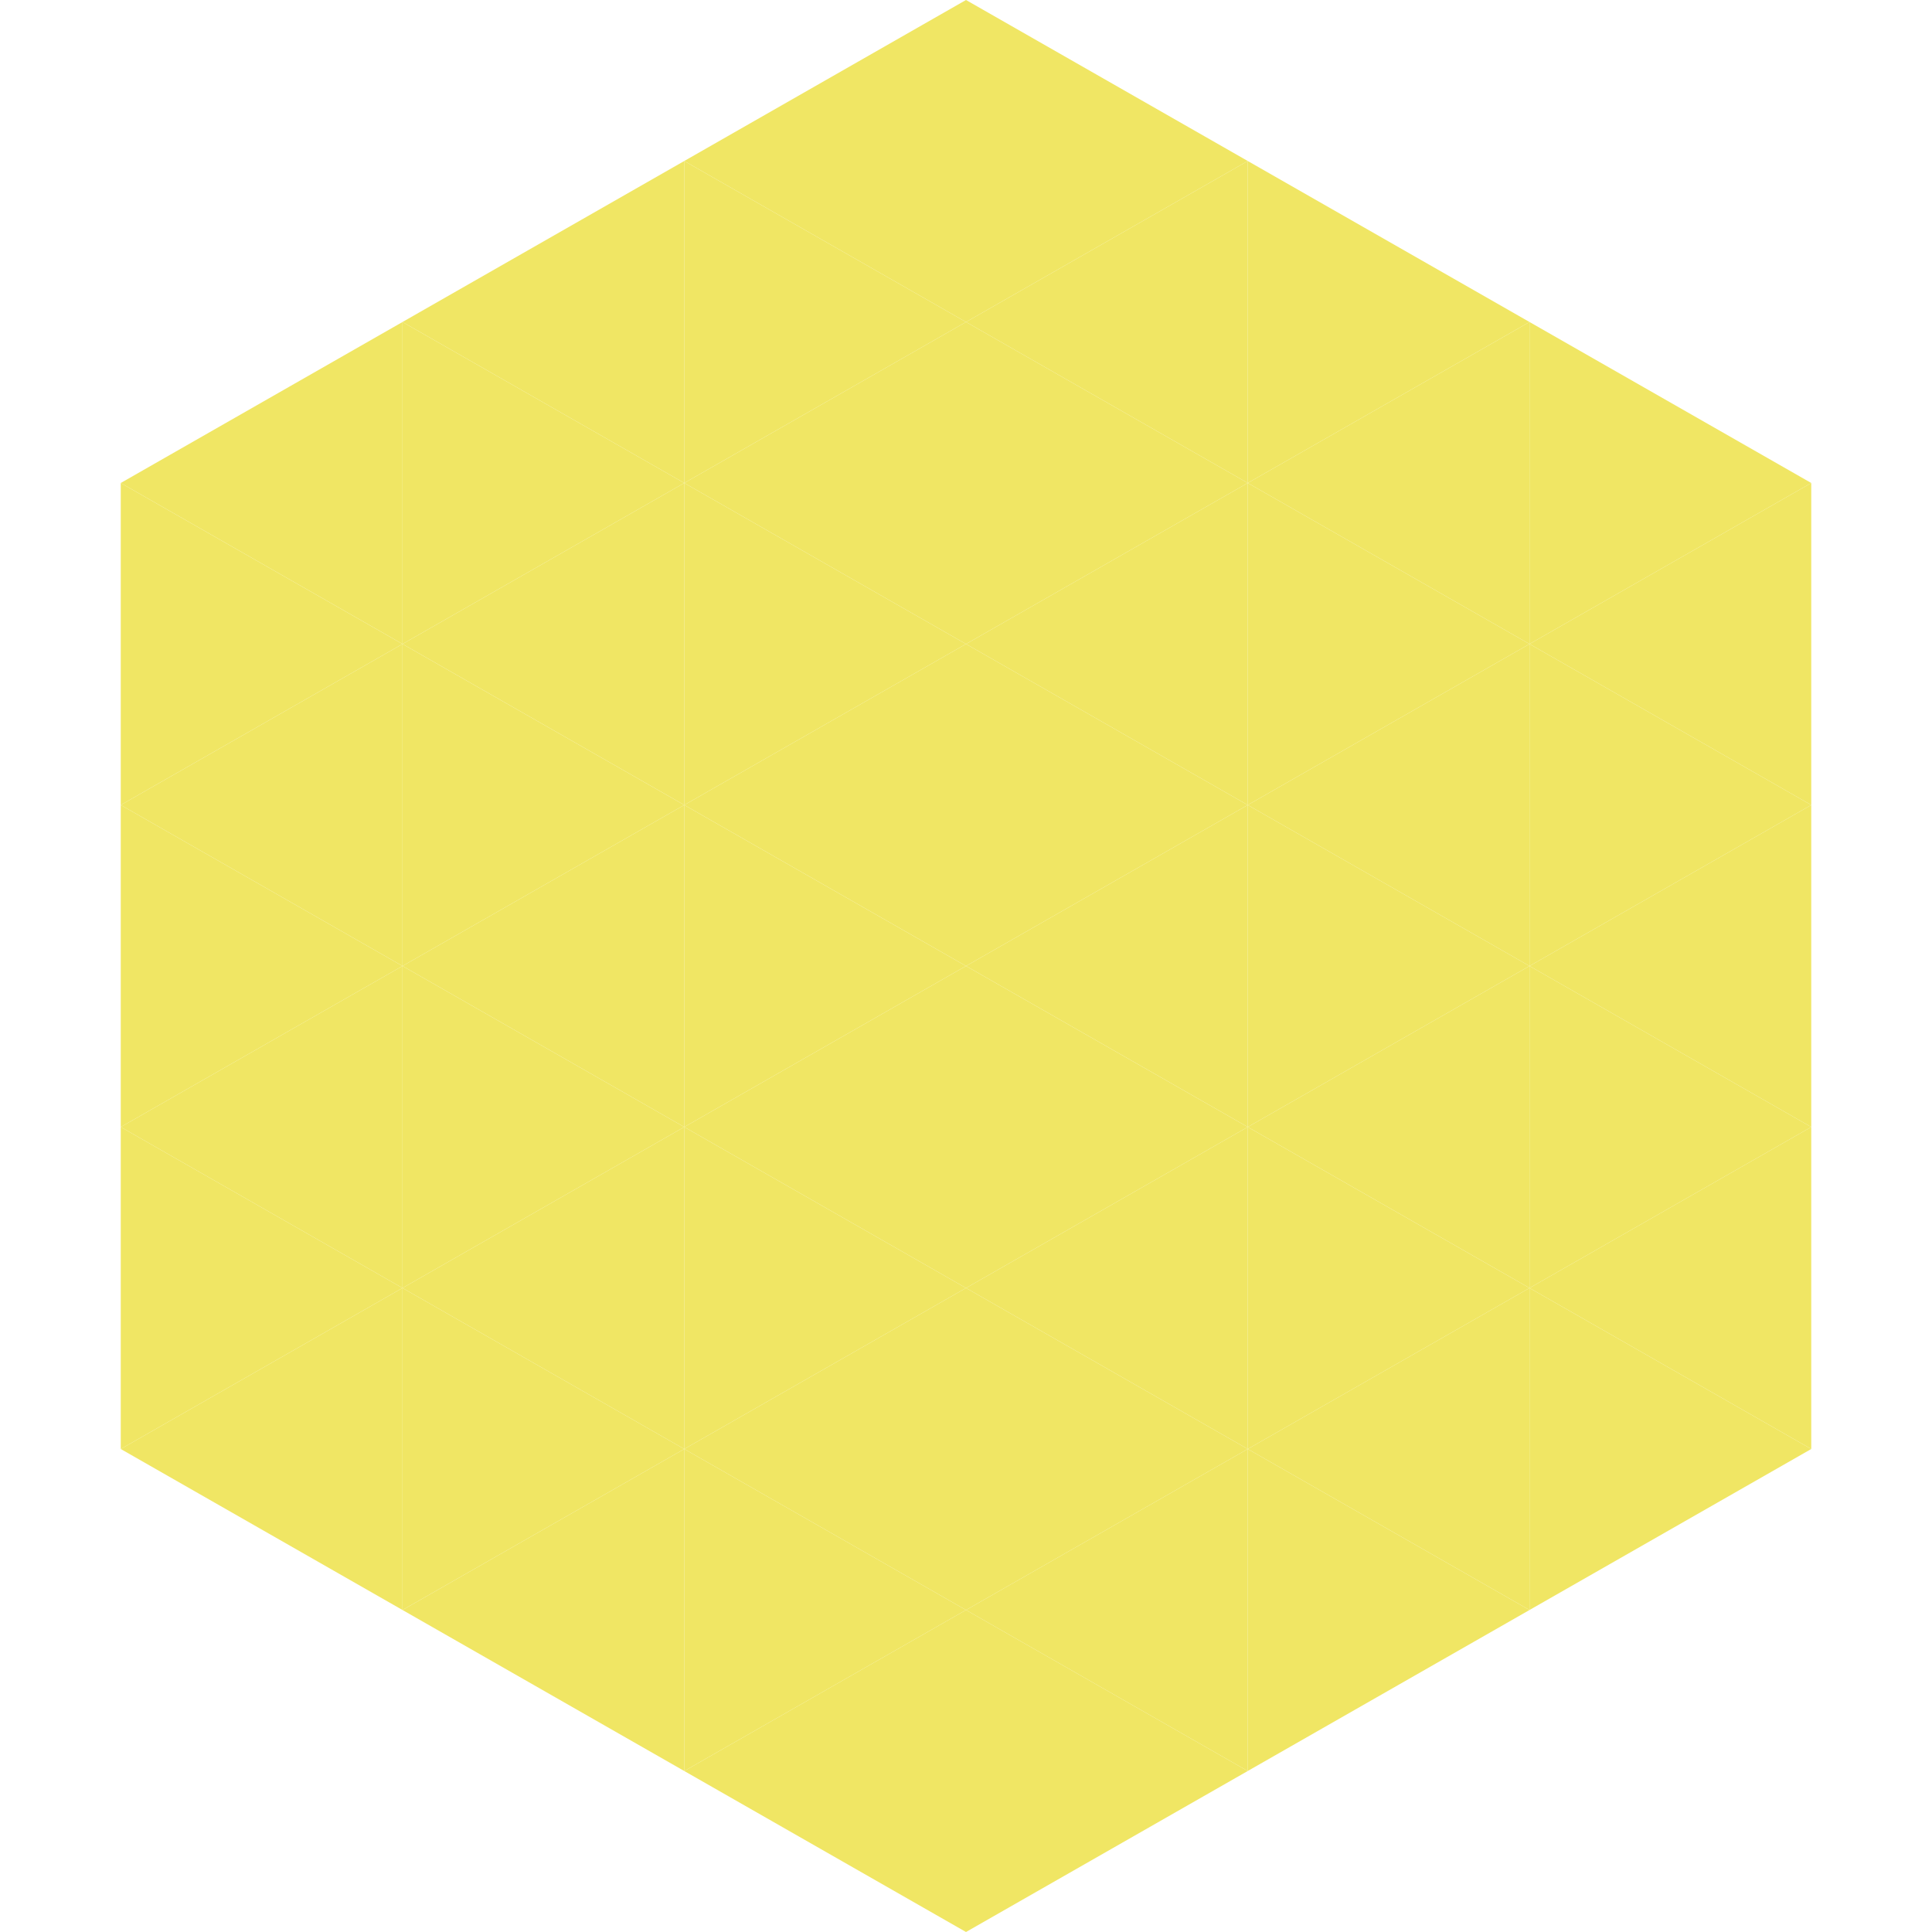 <?xml version="1.0"?>
<!-- Generated by SVGo -->
<svg width="240" height="240"
     xmlns="http://www.w3.org/2000/svg"
     xmlns:xlink="http://www.w3.org/1999/xlink">
<polygon points="50,40 15,60 50,80" style="fill:rgb(240,230,100)" />
<polygon points="190,40 225,60 190,80" style="fill:rgb(240,230,100)" />
<polygon points="15,60 50,80 15,100" style="fill:rgb(240,230,100)" />
<polygon points="225,60 190,80 225,100" style="fill:rgb(240,230,100)" />
<polygon points="50,80 15,100 50,120" style="fill:rgb(240,230,100)" />
<polygon points="190,80 225,100 190,120" style="fill:rgb(240,230,100)" />
<polygon points="15,100 50,120 15,140" style="fill:rgb(240,230,100)" />
<polygon points="225,100 190,120 225,140" style="fill:rgb(240,230,100)" />
<polygon points="50,120 15,140 50,160" style="fill:rgb(240,230,100)" />
<polygon points="190,120 225,140 190,160" style="fill:rgb(240,230,100)" />
<polygon points="15,140 50,160 15,180" style="fill:rgb(240,230,100)" />
<polygon points="225,140 190,160 225,180" style="fill:rgb(240,230,100)" />
<polygon points="50,160 15,180 50,200" style="fill:rgb(240,230,100)" />
<polygon points="190,160 225,180 190,200" style="fill:rgb(240,230,100)" />
<polygon points="15,180 50,200 15,220" style="fill:rgb(255,255,255); fill-opacity:0" />
<polygon points="225,180 190,200 225,220" style="fill:rgb(255,255,255); fill-opacity:0" />
<polygon points="50,0 85,20 50,40" style="fill:rgb(255,255,255); fill-opacity:0" />
<polygon points="190,0 155,20 190,40" style="fill:rgb(255,255,255); fill-opacity:0" />
<polygon points="85,20 50,40 85,60" style="fill:rgb(240,230,100)" />
<polygon points="155,20 190,40 155,60" style="fill:rgb(240,230,100)" />
<polygon points="50,40 85,60 50,80" style="fill:rgb(240,230,100)" />
<polygon points="190,40 155,60 190,80" style="fill:rgb(240,230,100)" />
<polygon points="85,60 50,80 85,100" style="fill:rgb(240,230,100)" />
<polygon points="155,60 190,80 155,100" style="fill:rgb(240,230,100)" />
<polygon points="50,80 85,100 50,120" style="fill:rgb(240,230,100)" />
<polygon points="190,80 155,100 190,120" style="fill:rgb(240,230,100)" />
<polygon points="85,100 50,120 85,140" style="fill:rgb(240,230,100)" />
<polygon points="155,100 190,120 155,140" style="fill:rgb(240,230,100)" />
<polygon points="50,120 85,140 50,160" style="fill:rgb(240,230,100)" />
<polygon points="190,120 155,140 190,160" style="fill:rgb(240,230,100)" />
<polygon points="85,140 50,160 85,180" style="fill:rgb(240,230,100)" />
<polygon points="155,140 190,160 155,180" style="fill:rgb(240,230,100)" />
<polygon points="50,160 85,180 50,200" style="fill:rgb(240,230,100)" />
<polygon points="190,160 155,180 190,200" style="fill:rgb(240,230,100)" />
<polygon points="85,180 50,200 85,220" style="fill:rgb(240,230,100)" />
<polygon points="155,180 190,200 155,220" style="fill:rgb(240,230,100)" />
<polygon points="120,0 85,20 120,40" style="fill:rgb(240,230,100)" />
<polygon points="120,0 155,20 120,40" style="fill:rgb(240,230,100)" />
<polygon points="85,20 120,40 85,60" style="fill:rgb(240,230,100)" />
<polygon points="155,20 120,40 155,60" style="fill:rgb(240,230,100)" />
<polygon points="120,40 85,60 120,80" style="fill:rgb(240,230,100)" />
<polygon points="120,40 155,60 120,80" style="fill:rgb(240,230,100)" />
<polygon points="85,60 120,80 85,100" style="fill:rgb(240,230,100)" />
<polygon points="155,60 120,80 155,100" style="fill:rgb(240,230,100)" />
<polygon points="120,80 85,100 120,120" style="fill:rgb(240,230,100)" />
<polygon points="120,80 155,100 120,120" style="fill:rgb(240,230,100)" />
<polygon points="85,100 120,120 85,140" style="fill:rgb(240,230,100)" />
<polygon points="155,100 120,120 155,140" style="fill:rgb(240,230,100)" />
<polygon points="120,120 85,140 120,160" style="fill:rgb(240,230,100)" />
<polygon points="120,120 155,140 120,160" style="fill:rgb(240,230,100)" />
<polygon points="85,140 120,160 85,180" style="fill:rgb(240,230,100)" />
<polygon points="155,140 120,160 155,180" style="fill:rgb(240,230,100)" />
<polygon points="120,160 85,180 120,200" style="fill:rgb(240,230,100)" />
<polygon points="120,160 155,180 120,200" style="fill:rgb(240,230,100)" />
<polygon points="85,180 120,200 85,220" style="fill:rgb(240,230,100)" />
<polygon points="155,180 120,200 155,220" style="fill:rgb(240,230,100)" />
<polygon points="120,200 85,220 120,240" style="fill:rgb(240,230,100)" />
<polygon points="120,200 155,220 120,240" style="fill:rgb(240,230,100)" />
<polygon points="85,220 120,240 85,260" style="fill:rgb(255,255,255); fill-opacity:0" />
<polygon points="155,220 120,240 155,260" style="fill:rgb(255,255,255); fill-opacity:0" />
</svg>
